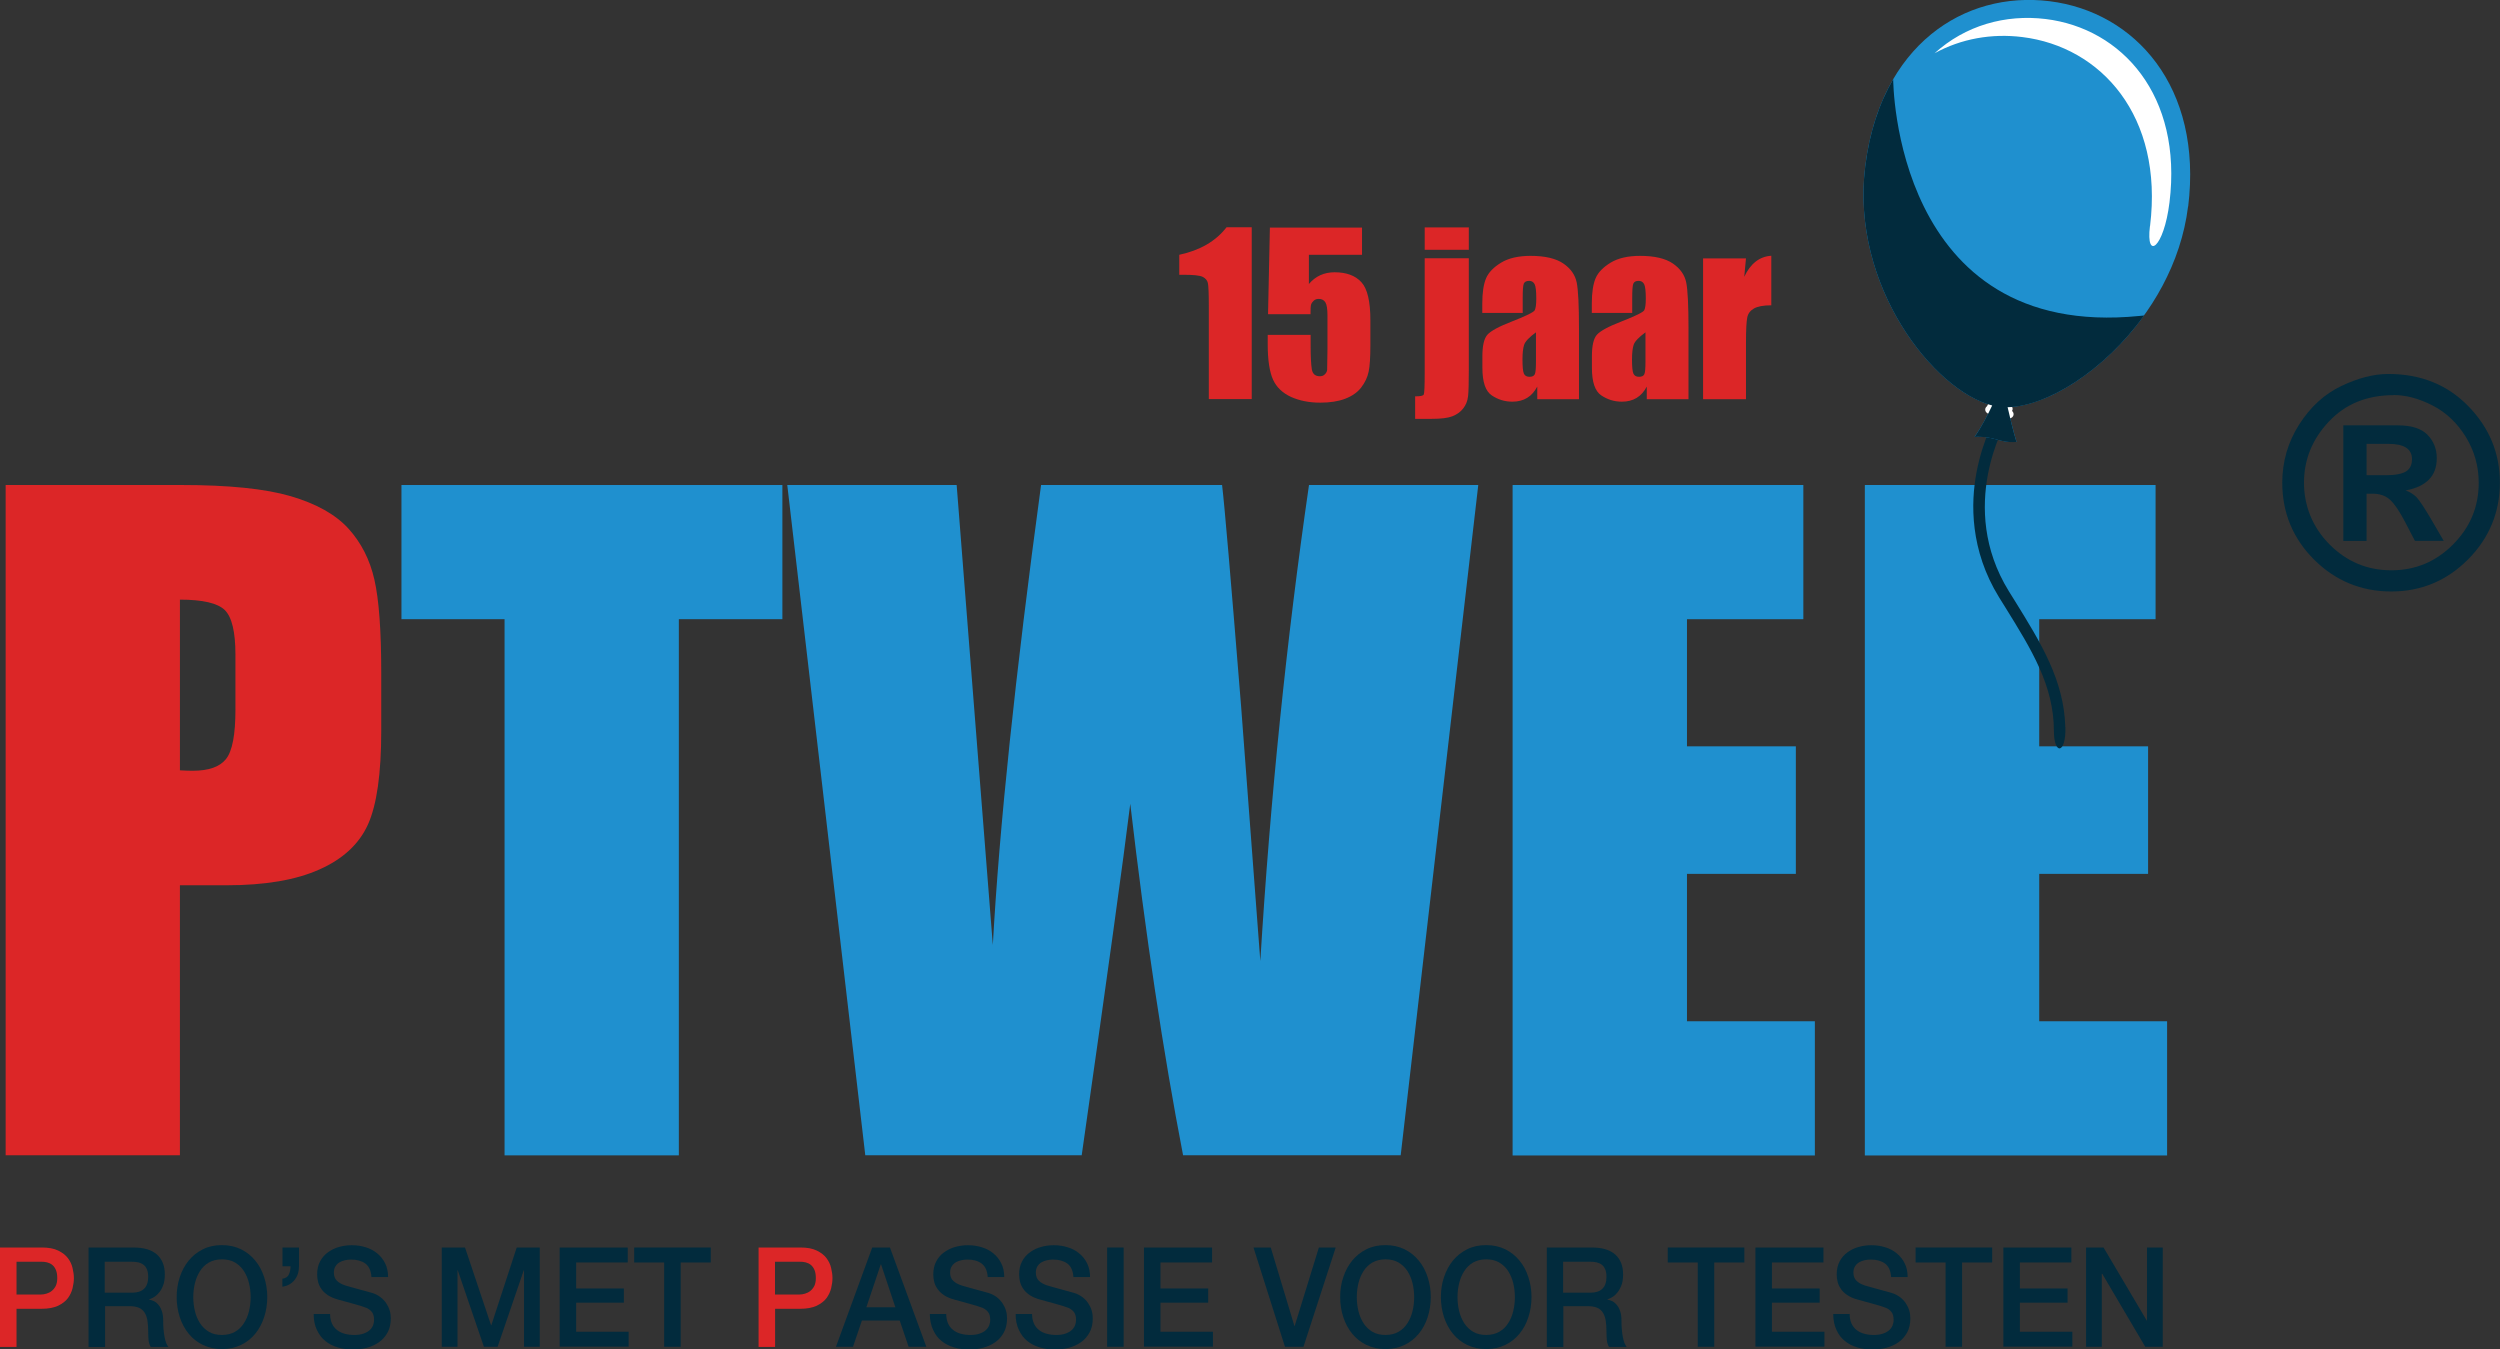 <?xml version="1.0" encoding="UTF-8"?><svg id="Layer_2" xmlns="http://www.w3.org/2000/svg" viewBox="0 0 230.1 124.18"><rect x="0" y="0" width="230.1" height="124.18" fill="#333333" stroke="none"/><defs><style>.cls-1{fill:#022b3d;}.cls-2{fill:#fff;}.cls-3{fill:#dc2627;}.cls-4{fill:#1f90cf;}</style></defs><g id="Layer_2-2"><g><path class="cls-1" d="m219.82,34.42c2.99,0,5.45.99,7.38,2.98,1.93,1.99,2.89,4.33,2.89,7.03s-.98,5.11-2.94,7.07c-1.96,1.96-4.32,2.94-7.07,2.94s-5.13-.98-7.09-2.93c-1.95-1.95-2.93-4.32-2.93-7.08,0-1.94.52-3.73,1.55-5.35,1.04-1.63,2.33-2.81,3.88-3.55,1.55-.74,2.99-1.11,4.33-1.11Zm.5,1.95c-2.46,0-4.45.81-5.97,2.43-1.53,1.62-2.29,3.5-2.29,5.63s.79,4.11,2.36,5.69c1.58,1.58,3.47,2.37,5.68,2.37s4.1-.79,5.67-2.37c1.58-1.58,2.37-3.47,2.37-5.69,0-1.53-.4-2.93-1.19-4.22-.79-1.28-1.81-2.25-3.06-2.89-1.25-.64-2.44-.96-3.58-.96Zm-4.64,13.41v-10.63h5.03c1.25,0,2.15.29,2.72.87.56.58.85,1.29.85,2.14s-.24,1.48-.71,1.97-1.19.83-2.15,1.01c.44.16.78.39,1.04.67.25.28.66.9,1.22,1.84l1.24,2.13h-2.65l-.89-1.71c-.53-1.02-1-1.71-1.41-2.08-.41-.37-.94-.55-1.59-.55h-.56v4.35h-2.14Zm2.14-6.04h1.75c.88,0,1.5-.12,1.88-.35.37-.23.55-.61.55-1.13,0-.47-.18-.82-.55-1.06-.37-.24-.92-.35-1.66-.35h-1.97v2.89Z"/><g><g><path class="cls-3" d="m.52,44.64h16.16c4.37,0,7.73.34,10.08,1.03,2.35.69,4.12,1.68,5.3,2.97,1.18,1.3,1.98,2.86,2.4,4.71.42,1.84.63,4.69.63,8.55v5.37c0,3.94-.41,6.81-1.22,8.61-.81,1.8-2.31,3.19-4.48,4.15-2.17.97-5.01,1.45-8.52,1.45h-4.31v24.85H.52v-61.69Zm16.04,10.56v15.7c.46.03.85.04,1.18.04,1.47,0,2.5-.36,3.07-1.09.57-.72.86-2.23.86-4.52v-5.07c0-2.11-.33-3.48-.99-4.12-.66-.63-2.03-.95-4.12-.95Z"/><path class="cls-4" d="m72.01,44.64v12.35h-9.53v49.35h-16.04v-49.35h-9.49v-12.35h35.06Z"/><path class="cls-4" d="m136.06,44.64l-7.14,61.69h-20.03c-1.83-9.48-3.45-20.26-4.86-32.35-.64,5.18-2.13,15.97-4.47,32.35h-19.92l-7.18-61.69h15.59l1.69,21.53,1.64,20.81c.59-10.77,2.07-24.88,4.44-42.34h16.66c.22,1.8.8,8.59,1.75,20.35l1.77,23.47c.91-14.93,2.41-29.54,4.48-43.82h15.59Z"/><path class="cls-4" d="m139.23,44.64h26.75v12.35h-10.71v11.7h10.02v11.74h-10.02v13.57h11.77v12.35h-27.82v-61.69Z"/><path class="cls-4" d="m171.65,44.64h26.75v12.35h-10.71v11.7h10.02v11.74h-10.02v13.57h11.77v12.35h-27.82v-61.69Z"/></g><g><path class="cls-1" d="m190.09,66.92c-.11-4.31-2.27-7.78-4.62-11.58-.19-.31-.38-.62-.58-.93-4.8-7.78-.28-15.5-.23-15.58.15-.25.07-.58-.18-.73-.25-.15-.58-.07-.73.18-.05.08-1.25,2.11-1.83,5.19-.54,2.84-.61,7.15,2.07,11.5.19.31.39.63.58.93,2.4,3.87,4.47,7.2,4.47,11.37,0,2.26,1.13,2.15,1.06-.36Z"/><g><path class="cls-4" d="m201.4,19.01c1.35-11.02-4.91-17.93-12.77-18.9-7.86-.96-15.58,4.04-16.96,15.25-1.34,10.91,6.31,20.59,11.69,21.95-.38.82-.99,2.03-1.62,2.89,1.97-.07,2.18.58,3.86.47-.28-.89-.62-2.32-.82-3.2,5.56-.09,15.32-7.95,16.61-18.47Z"/><path class="cls-2" d="m197.89,20.81c1.25-10.15-4.52-16.51-11.76-17.4-2.82-.35-5.62.15-8.07,1.49,2.83-2.56,6.51-3.6,10.22-3.15,7.02.86,12.61,7.04,11.4,16.88-.52,4.22-2.19,5.38-1.8,2.19Z"/><path class="cls-2" d="m184.04,38.06c-.53-.07-.93-.29-.95-.3-.18-.1-.24-.33-.14-.51.1-.18.33-.24.51-.14.01,0,.67.36,1.28.16.2-.07.41.04.48.24.07.2-.04.41-.24.48-.33.11-.65.12-.94.08Z"/><path class="cls-2" d="m184.2,38.56c-.74-.09-1.31-.55-1.34-.57-.16-.13-.19-.37-.05-.53.13-.16.37-.19.53-.06.02.01.77.6,1.49.36.2-.07.41.04.48.24.07.2-.04.41-.24.48-.3.1-.59.11-.86.08Z"/><path class="cls-1" d="m171.67,15.36c.39-3.19,1.3-5.88,2.58-8.07,0,.1.05,24.05,22.66,21.79.15-.01.29-.03.43-.04-3.68,5.12-8.98,8.38-12.56,8.44.2.88.54,2.31.82,3.2-1.68.11-1.89-.54-3.86-.47.62-.87,1.23-2.07,1.62-2.89-5.38-1.36-13.03-11.04-11.69-21.95Z"/></g></g><g><path class="cls-3" d="m115.21,20.92v15.81h-3.95v-8.48c0-1.22-.03-1.96-.09-2.21-.06-.25-.22-.43-.48-.56s-.85-.19-1.76-.19h-.39v-1.84c1.91-.41,3.36-1.25,4.35-2.53h2.32Z"/><path class="cls-3" d="m125.36,20.92v2.53h-4.89v2.69c.61-.72,1.4-1.08,2.36-1.08,1.09,0,1.91.3,2.47.91.56.61.83,1.78.83,3.51v2.26c0,1.12-.05,1.94-.16,2.47-.11.52-.34,1.01-.69,1.46-.35.45-.84.79-1.47,1.03-.63.24-1.39.36-2.3.36-1.02,0-1.91-.18-2.69-.53-.77-.36-1.33-.88-1.65-1.59s-.49-1.79-.49-3.26v-.86h3.95v.99c0,1.02.04,1.75.11,2.18s.32.64.74.64c.2,0,.35-.06.47-.19.12-.12.19-.26.2-.4,0-.14.02-.77.03-1.87v-3.13c0-.59-.06-1-.19-1.21s-.33-.32-.62-.32c-.18,0-.33.05-.46.17-.12.11-.2.23-.24.36s-.05.42-.05.88h-3.91l.17-7.97h8.47Z"/><path class="cls-3" d="m135.19,23.78v10.25c0,1.2-.02,2.02-.07,2.45-.05.43-.2.8-.45,1.12s-.59.56-1.01.72-1.05.23-1.89.23h-1.52v-2.07c.47,0,.73-.05.79-.16.06-.1.09-.76.09-1.95v-10.6h4.06Zm0-2.85v2.06h-4.06v-2.06h4.06Z"/><path class="cls-3" d="m140.13,28.8h-3.7v-.87c0-1,.12-1.78.35-2.32.23-.54.7-1.02,1.39-1.44.7-.42,1.6-.62,2.71-.62,1.33,0,2.34.24,3.02.71.68.47,1.08,1.05,1.22,1.74.14.69.21,2.1.21,4.24v6.5h-3.84v-1.16c-.24.46-.55.81-.93,1.04s-.83.35-1.36.35c-.69,0-1.32-.19-1.9-.58-.58-.39-.86-1.24-.86-2.54v-1.06c0-.97.15-1.63.46-1.98s1.06-.76,2.28-1.23c1.3-.51,1.99-.85,2.08-1.03s.14-.53.14-1.07c0-.68-.05-1.12-.15-1.32s-.27-.31-.5-.31c-.27,0-.43.09-.5.26-.07.17-.1.62-.1,1.34v1.36Zm1.25,1.78c-.63.46-1,.85-1.1,1.16s-.15.76-.15,1.35c0,.67.04,1.1.13,1.3s.26.29.52.29c.25,0,.41-.08.48-.23.08-.15.11-.56.11-1.21v-2.67Z"/><path class="cls-3" d="m150.21,28.8h-3.7v-.87c0-1,.12-1.78.35-2.32.23-.54.7-1.02,1.39-1.44.7-.42,1.6-.62,2.71-.62,1.33,0,2.34.24,3.02.71.68.47,1.08,1.05,1.22,1.74.14.69.21,2.1.21,4.24v6.5h-3.84v-1.16c-.24.46-.55.81-.93,1.04s-.83.35-1.36.35c-.69,0-1.32-.19-1.9-.58-.58-.39-.86-1.24-.86-2.54v-1.06c0-.97.15-1.63.46-1.98s1.06-.76,2.28-1.23c1.3-.51,1.99-.85,2.08-1.03s.14-.53.14-1.07c0-.68-.05-1.12-.15-1.32s-.27-.31-.5-.31c-.27,0-.43.09-.5.26-.07.17-.1.62-.1,1.34v1.36Zm1.25,1.78c-.63.46-1,.85-1.1,1.16s-.15.76-.15,1.35c0,.67.04,1.1.13,1.3s.26.29.52.29c.25,0,.41-.08.48-.23.08-.15.11-.56.11-1.21v-2.67Z"/><path class="cls-3" d="m160.7,23.78l-.16,1.7c.57-1.22,1.4-1.87,2.49-1.94v4.56c-.72,0-1.25.1-1.59.29s-.55.47-.62.82c-.08.35-.12,1.15-.12,2.41v5.12h-3.95v-12.96h3.95Z"/></g><g><path class="cls-3" d="m0,114.82h3.84c.62,0,1.12.09,1.51.28.39.19.69.42.9.7.21.28.36.59.43.92.08.33.12.64.12.92s-.04.59-.12.92c-.08.33-.22.63-.43.92-.21.28-.51.51-.9.7-.39.18-.89.28-1.51.28H1.52v3.51H0v-9.14Zm1.52,4.33h2.23c.17,0,.35-.03.52-.08s.34-.13.49-.25.27-.27.37-.46c.09-.19.14-.43.14-.72s-.04-.55-.12-.74c-.08-.2-.19-.35-.33-.47s-.3-.19-.48-.24-.37-.06-.57-.06H1.52v3.02Z"/><path class="cls-1" d="m8.13,114.82h4.16c.96,0,1.68.22,2.16.65.48.44.72,1.04.72,1.82,0,.44-.06.8-.18,1.08-.12.29-.26.52-.43.69-.16.18-.32.3-.48.38-.16.08-.27.13-.35.15v.03c.13.02.27.06.42.13.15.07.29.18.42.33s.24.34.32.58c.09.24.13.54.13.9,0,.54.04,1.03.12,1.47.08.44.2.75.36.94h-1.63c-.11-.2-.18-.41-.2-.65-.02-.24-.03-.47-.03-.69,0-.42-.02-.78-.07-1.08s-.14-.55-.27-.75c-.13-.2-.31-.35-.53-.44s-.51-.14-.86-.14h-2.24v3.76h-1.52v-9.14Zm1.52,4.16h2.5c.49,0,.86-.12,1.11-.36.25-.24.38-.61.38-1.09,0-.29-.04-.53-.12-.71-.08-.18-.19-.33-.34-.43-.14-.1-.3-.17-.49-.21-.18-.03-.37-.05-.57-.05h-2.48v2.85Z"/><path class="cls-1" d="m20.43,114.6c.65,0,1.23.13,1.75.38.52.26.95.6,1.31,1.04.36.43.63.94.82,1.52.19.58.29,1.2.29,1.84s-.1,1.28-.29,1.86c-.19.58-.47,1.09-.82,1.52-.36.44-.79.78-1.31,1.03-.52.25-1.1.38-1.75.38s-1.23-.13-1.75-.38c-.52-.25-.95-.59-1.31-1.03s-.63-.94-.82-1.52c-.19-.58-.29-1.2-.29-1.86s.1-1.26.29-1.84c.19-.58.47-1.09.82-1.52.36-.44.79-.78,1.31-1.04s1.1-.38,1.75-.38Zm0,1.31c-.46,0-.86.1-1.2.29s-.61.46-.82.79c-.21.33-.37.7-.47,1.12-.1.42-.15.84-.15,1.28s.05.86.15,1.28c.1.42.26.79.47,1.12.21.33.49.59.82.79.34.2.74.29,1.2.29s.86-.1,1.2-.29c.34-.2.61-.46.82-.79.21-.33.37-.7.47-1.12.1-.42.15-.84.15-1.28s-.05-.86-.15-1.28-.26-.79-.47-1.12c-.21-.33-.49-.59-.82-.79-.34-.2-.74-.29-1.2-.29Z"/><path class="cls-1" d="m26,117.69c.29-.04.49-.17.59-.39s.15-.47.15-.75h-.74v-1.73h1.52v1.73c0,.5-.14.92-.41,1.26s-.64.55-1.12.62v-.74Z"/><path class="cls-1" d="m30.38,120.91c0,.35.06.65.17.9.11.25.27.45.48.61.2.16.44.27.7.34.26.07.55.11.86.11.33,0,.62-.04.85-.12.24-.08.43-.19.57-.31.15-.13.25-.28.32-.44.07-.17.1-.33.1-.51,0-.35-.08-.61-.23-.77-.15-.17-.32-.28-.49-.35-.31-.12-.67-.23-1.08-.34-.41-.11-.92-.25-1.52-.42-.37-.1-.68-.24-.93-.4-.25-.17-.45-.35-.59-.56-.15-.21-.25-.42-.31-.65-.06-.23-.09-.46-.09-.7,0-.46.09-.86.27-1.2s.42-.62.73-.84.64-.39,1.02-.49c.38-.11.77-.16,1.16-.16.46,0,.88.06,1.29.19.4.12.76.31,1.06.56.3.25.55.55.73.92.18.36.27.78.27,1.26h-1.53c-.04-.59-.23-1-.57-1.25-.34-.24-.78-.36-1.3-.36-.18,0-.36.02-.55.06-.19.04-.36.1-.51.19-.16.09-.28.21-.38.37-.1.15-.15.35-.15.58,0,.32.1.58.29.76.19.18.44.32.75.42.03,0,.16.04.38.11.22.06.47.13.75.21s.55.15.81.22c.26.07.45.13.57.16.29.09.53.22.74.38.21.16.39.35.53.56.14.21.25.43.32.67s.1.48.1.72c0,.51-.1.95-.3,1.31-.2.36-.46.66-.79.89s-.7.4-1.11.51c-.41.11-.84.16-1.27.16-.5,0-.96-.06-1.4-.19-.44-.13-.82-.32-1.15-.59-.33-.26-.58-.6-.78-1.02-.2-.41-.3-.9-.3-1.47h1.52Z"/><path class="cls-1" d="m40.65,114.82h2.15l2.4,7.16h.02l2.34-7.16h2.12v9.14h-1.45v-7.05h-.02l-2.41,7.05h-1.26l-2.41-7.05h-.02v7.05h-1.45v-9.14Z"/><path class="cls-1" d="m51.51,114.82h6.27v1.38h-4.75v2.39h4.39v1.31h-4.39v2.67h4.83v1.38h-6.35v-9.14Z"/><path class="cls-1" d="m58.37,114.82h7.05v1.38h-2.77v7.76h-1.52v-7.76h-2.76v-1.38Z"/><path class="cls-3" d="m69.82,114.82h3.84c.62,0,1.12.09,1.51.28.39.19.69.42.9.7.21.28.36.59.43.92.08.33.12.64.12.92s-.04.59-.12.92c-.08.33-.22.63-.43.92-.21.28-.51.51-.9.7-.39.18-.89.28-1.51.28h-2.32v3.51h-1.52v-9.14Zm1.52,4.33h2.23c.17,0,.35-.03.52-.08s.34-.13.49-.25.27-.27.37-.46c.09-.19.14-.43.14-.72s-.04-.55-.12-.74c-.08-.2-.19-.35-.33-.47-.14-.12-.3-.19-.48-.24s-.37-.06-.57-.06h-2.26v3.02Z"/><path class="cls-1" d="m80.29,114.82h1.62l3.35,9.14h-1.63l-.82-2.42h-3.48l-.82,2.42h-1.57l3.34-9.14Zm-.54,5.5h2.66l-1.31-3.93h-.04l-1.32,3.93Z"/><path class="cls-1" d="m87.09,120.91c0,.35.06.65.17.9.11.25.27.45.48.61.2.16.44.27.7.34.26.07.55.11.86.11.33,0,.62-.04.85-.12.24-.08.43-.19.57-.31s.25-.28.32-.44c.06-.17.1-.33.1-.51,0-.35-.08-.61-.23-.77-.15-.17-.32-.28-.49-.35-.31-.12-.67-.23-1.08-.34-.41-.11-.92-.25-1.52-.42-.37-.1-.69-.24-.93-.4-.25-.17-.44-.35-.59-.56-.15-.21-.25-.42-.31-.65-.06-.23-.09-.46-.09-.7,0-.46.09-.86.27-1.2.18-.34.42-.62.73-.84s.64-.39,1.02-.49c.38-.11.77-.16,1.16-.16.46,0,.88.06,1.29.19.4.12.76.31,1.06.56s.55.55.73.92c.18.36.27.78.27,1.26h-1.52c-.04-.59-.23-1-.57-1.25s-.78-.36-1.3-.36c-.18,0-.36.02-.55.06-.19.04-.36.1-.51.19s-.28.21-.38.37c-.1.15-.15.35-.15.58,0,.32.09.58.29.76.19.18.44.32.75.42.03,0,.16.04.38.11.22.06.47.13.75.21.28.08.55.15.81.22.26.07.45.13.57.16.28.09.53.22.74.38.21.16.39.35.53.56.14.21.25.43.32.67.07.24.1.48.1.72,0,.51-.1.95-.3,1.31-.2.36-.46.66-.79.89s-.7.4-1.11.51c-.42.11-.84.16-1.27.16-.5,0-.96-.06-1.4-.19-.44-.13-.82-.32-1.15-.59-.33-.26-.59-.6-.78-1.02-.2-.41-.3-.9-.31-1.47h1.52Z"/><path class="cls-1" d="m94.99,120.91c0,.35.06.65.17.9.11.25.27.45.48.61.2.16.44.27.7.34.26.07.55.11.86.11.33,0,.62-.04.85-.12.24-.08.43-.19.57-.31.15-.13.25-.28.32-.44.07-.17.1-.33.1-.51,0-.35-.08-.61-.23-.77-.15-.17-.32-.28-.49-.35-.31-.12-.67-.23-1.08-.34-.41-.11-.92-.25-1.52-.42-.37-.1-.68-.24-.93-.4-.25-.17-.45-.35-.59-.56-.15-.21-.25-.42-.31-.65-.06-.23-.09-.46-.09-.7,0-.46.09-.86.27-1.2s.42-.62.73-.84.64-.39,1.02-.49c.38-.11.77-.16,1.16-.16.46,0,.88.06,1.29.19.4.12.76.31,1.06.56.3.25.55.55.73.92.18.36.27.78.27,1.26h-1.53c-.04-.59-.23-1-.57-1.25-.34-.24-.78-.36-1.3-.36-.18,0-.36.02-.55.06-.19.04-.36.1-.51.19-.16.09-.28.21-.38.37-.1.15-.15.35-.15.58,0,.32.1.58.29.76.19.18.44.32.75.42.03,0,.16.04.38.11.22.06.47.13.75.21s.55.15.81.22c.26.07.45.13.57.16.29.09.53.22.74.38.21.16.39.35.53.56.14.21.25.43.32.67s.1.48.1.72c0,.51-.1.95-.3,1.31-.2.36-.46.66-.79.89s-.7.4-1.11.51c-.41.11-.84.16-1.27.16-.5,0-.96-.06-1.4-.19-.44-.13-.82-.32-1.15-.59-.33-.26-.58-.6-.78-1.02-.2-.41-.3-.9-.3-1.47h1.52Z"/><path class="cls-1" d="m101.9,114.82h1.52v9.14h-1.52v-9.14Z"/><path class="cls-1" d="m105.29,114.82h6.27v1.38h-4.75v2.39h4.39v1.31h-4.39v2.67h4.83v1.38h-6.35v-9.14Z"/><path class="cls-1" d="m115.37,114.82h1.59l2.18,7.23h.02l2.23-7.23h1.55l-2.97,9.14h-1.7l-2.9-9.14Z"/><path class="cls-1" d="m127.52,114.6c.65,0,1.23.13,1.75.38.52.26.95.6,1.31,1.04.36.43.63.94.82,1.52.19.58.29,1.2.29,1.84s-.1,1.28-.29,1.86c-.19.58-.46,1.09-.82,1.52-.36.44-.79.78-1.31,1.03-.52.25-1.1.38-1.75.38s-1.23-.13-1.75-.38c-.52-.25-.95-.59-1.31-1.03s-.63-.94-.82-1.52c-.19-.58-.29-1.2-.29-1.86s.09-1.26.29-1.84c.19-.58.47-1.09.82-1.52.36-.44.79-.78,1.31-1.04.52-.26,1.1-.38,1.75-.38Zm0,1.31c-.46,0-.86.1-1.2.29-.34.2-.61.46-.82.79-.21.33-.37.7-.47,1.12s-.15.84-.15,1.28.05.86.15,1.28c.1.42.26.79.47,1.12.21.33.49.59.82.79.34.2.74.29,1.2.29s.86-.1,1.2-.29c.34-.2.61-.46.82-.79.21-.33.37-.7.47-1.12.1-.42.15-.84.15-1.28s-.05-.86-.15-1.28c-.1-.42-.26-.79-.47-1.12-.21-.33-.49-.59-.82-.79-.34-.2-.74-.29-1.2-.29Z"/><path class="cls-1" d="m136.79,114.6c.65,0,1.23.13,1.75.38.52.26.95.6,1.31,1.04.36.43.63.94.82,1.52.19.58.29,1.2.29,1.84s-.1,1.28-.29,1.86c-.19.58-.46,1.09-.82,1.52-.36.44-.79.78-1.31,1.03-.52.25-1.1.38-1.75.38s-1.23-.13-1.75-.38c-.52-.25-.95-.59-1.31-1.03s-.63-.94-.82-1.52c-.19-.58-.29-1.2-.29-1.86s.09-1.26.29-1.84c.19-.58.47-1.09.82-1.52.36-.44.79-.78,1.31-1.04.52-.26,1.1-.38,1.75-.38Zm0,1.31c-.46,0-.86.1-1.2.29-.34.2-.61.46-.82.79-.21.33-.37.7-.47,1.12s-.15.84-.15,1.28.05.86.15,1.28c.1.42.26.79.47,1.12.21.33.49.59.82.79.34.2.74.29,1.2.29s.86-.1,1.2-.29c.34-.2.61-.46.82-.79.21-.33.37-.7.47-1.12.1-.42.15-.84.15-1.28s-.05-.86-.15-1.28c-.1-.42-.26-.79-.47-1.12-.21-.33-.49-.59-.82-.79-.34-.2-.74-.29-1.2-.29Z"/><path class="cls-1" d="m142.35,114.82h4.16c.96,0,1.68.22,2.16.65s.72,1.04.72,1.82c0,.44-.06.8-.18,1.08s-.26.52-.43.69c-.16.18-.32.3-.48.38-.16.08-.27.13-.35.15v.03c.13.02.27.06.42.13s.29.18.42.33.24.34.32.58c.09.24.13.54.13.9,0,.54.04,1.03.12,1.47s.2.75.36.94h-1.63c-.11-.2-.18-.41-.2-.65-.02-.24-.03-.47-.03-.69,0-.42-.02-.78-.07-1.08s-.14-.55-.27-.75-.31-.35-.53-.44c-.22-.09-.51-.14-.86-.14h-2.24v3.76h-1.52v-9.14Zm1.52,4.16h2.5c.49,0,.86-.12,1.11-.36s.38-.61.38-1.09c0-.29-.04-.53-.12-.71s-.19-.33-.33-.43c-.14-.1-.31-.17-.49-.21s-.37-.05-.57-.05h-2.48v2.85Z"/><path class="cls-1" d="m153.5,114.82h7.05v1.38h-2.77v7.76h-1.52v-7.76h-2.76v-1.38Z"/><path class="cls-1" d="m161.56,114.82h6.27v1.38h-4.74v2.39h4.39v1.31h-4.39v2.67h4.83v1.38h-6.35v-9.14Z"/><path class="cls-1" d="m170.24,120.91c0,.35.06.65.17.9.11.25.27.45.48.61.2.16.44.27.7.34.26.07.55.11.86.11.33,0,.62-.04.85-.12.24-.08.43-.19.57-.31s.25-.28.32-.44c.06-.17.1-.33.1-.51,0-.35-.08-.61-.23-.77-.15-.17-.31-.28-.49-.35-.31-.12-.67-.23-1.08-.34-.41-.11-.92-.25-1.52-.42-.38-.1-.69-.24-.93-.4-.25-.17-.45-.35-.59-.56-.15-.21-.25-.42-.31-.65s-.09-.46-.09-.7c0-.46.09-.86.27-1.2.18-.34.42-.62.73-.84s.64-.39,1.02-.49c.38-.11.77-.16,1.16-.16.46,0,.88.06,1.29.19.4.12.76.31,1.06.56s.55.55.73.92c.18.36.27.78.27,1.26h-1.52c-.04-.59-.23-1-.57-1.25-.34-.24-.78-.36-1.31-.36-.18,0-.36.02-.55.06-.19.04-.36.1-.51.19s-.28.21-.38.37c-.1.15-.15.35-.15.58,0,.32.1.58.29.76.19.18.44.32.75.42.03,0,.16.04.38.11.22.06.47.13.75.21s.55.15.81.22c.26.07.45.13.57.16.28.09.53.22.74.38.21.16.39.35.53.56.14.21.25.43.32.67.07.24.1.48.1.72,0,.51-.1.95-.3,1.31-.2.36-.46.66-.79.89s-.7.4-1.11.51c-.42.11-.84.16-1.27.16-.5,0-.96-.06-1.4-.19-.44-.13-.82-.32-1.15-.59-.33-.26-.59-.6-.78-1.02-.19-.41-.3-.9-.3-1.47h1.52Z"/><path class="cls-1" d="m176.31,114.82h7.05v1.38h-2.77v7.76h-1.52v-7.76h-2.76v-1.38Z"/><path class="cls-1" d="m184.38,114.82h6.27v1.38h-4.74v2.39h4.39v1.31h-4.39v2.67h4.83v1.38h-6.35v-9.14Z"/><path class="cls-1" d="m192,114.82h1.61l3.98,6.73h.02v-6.73h1.45v9.14h-1.61l-3.96-6.72h-.04v6.72h-1.45v-9.14Z"/></g></g></g></g></svg>